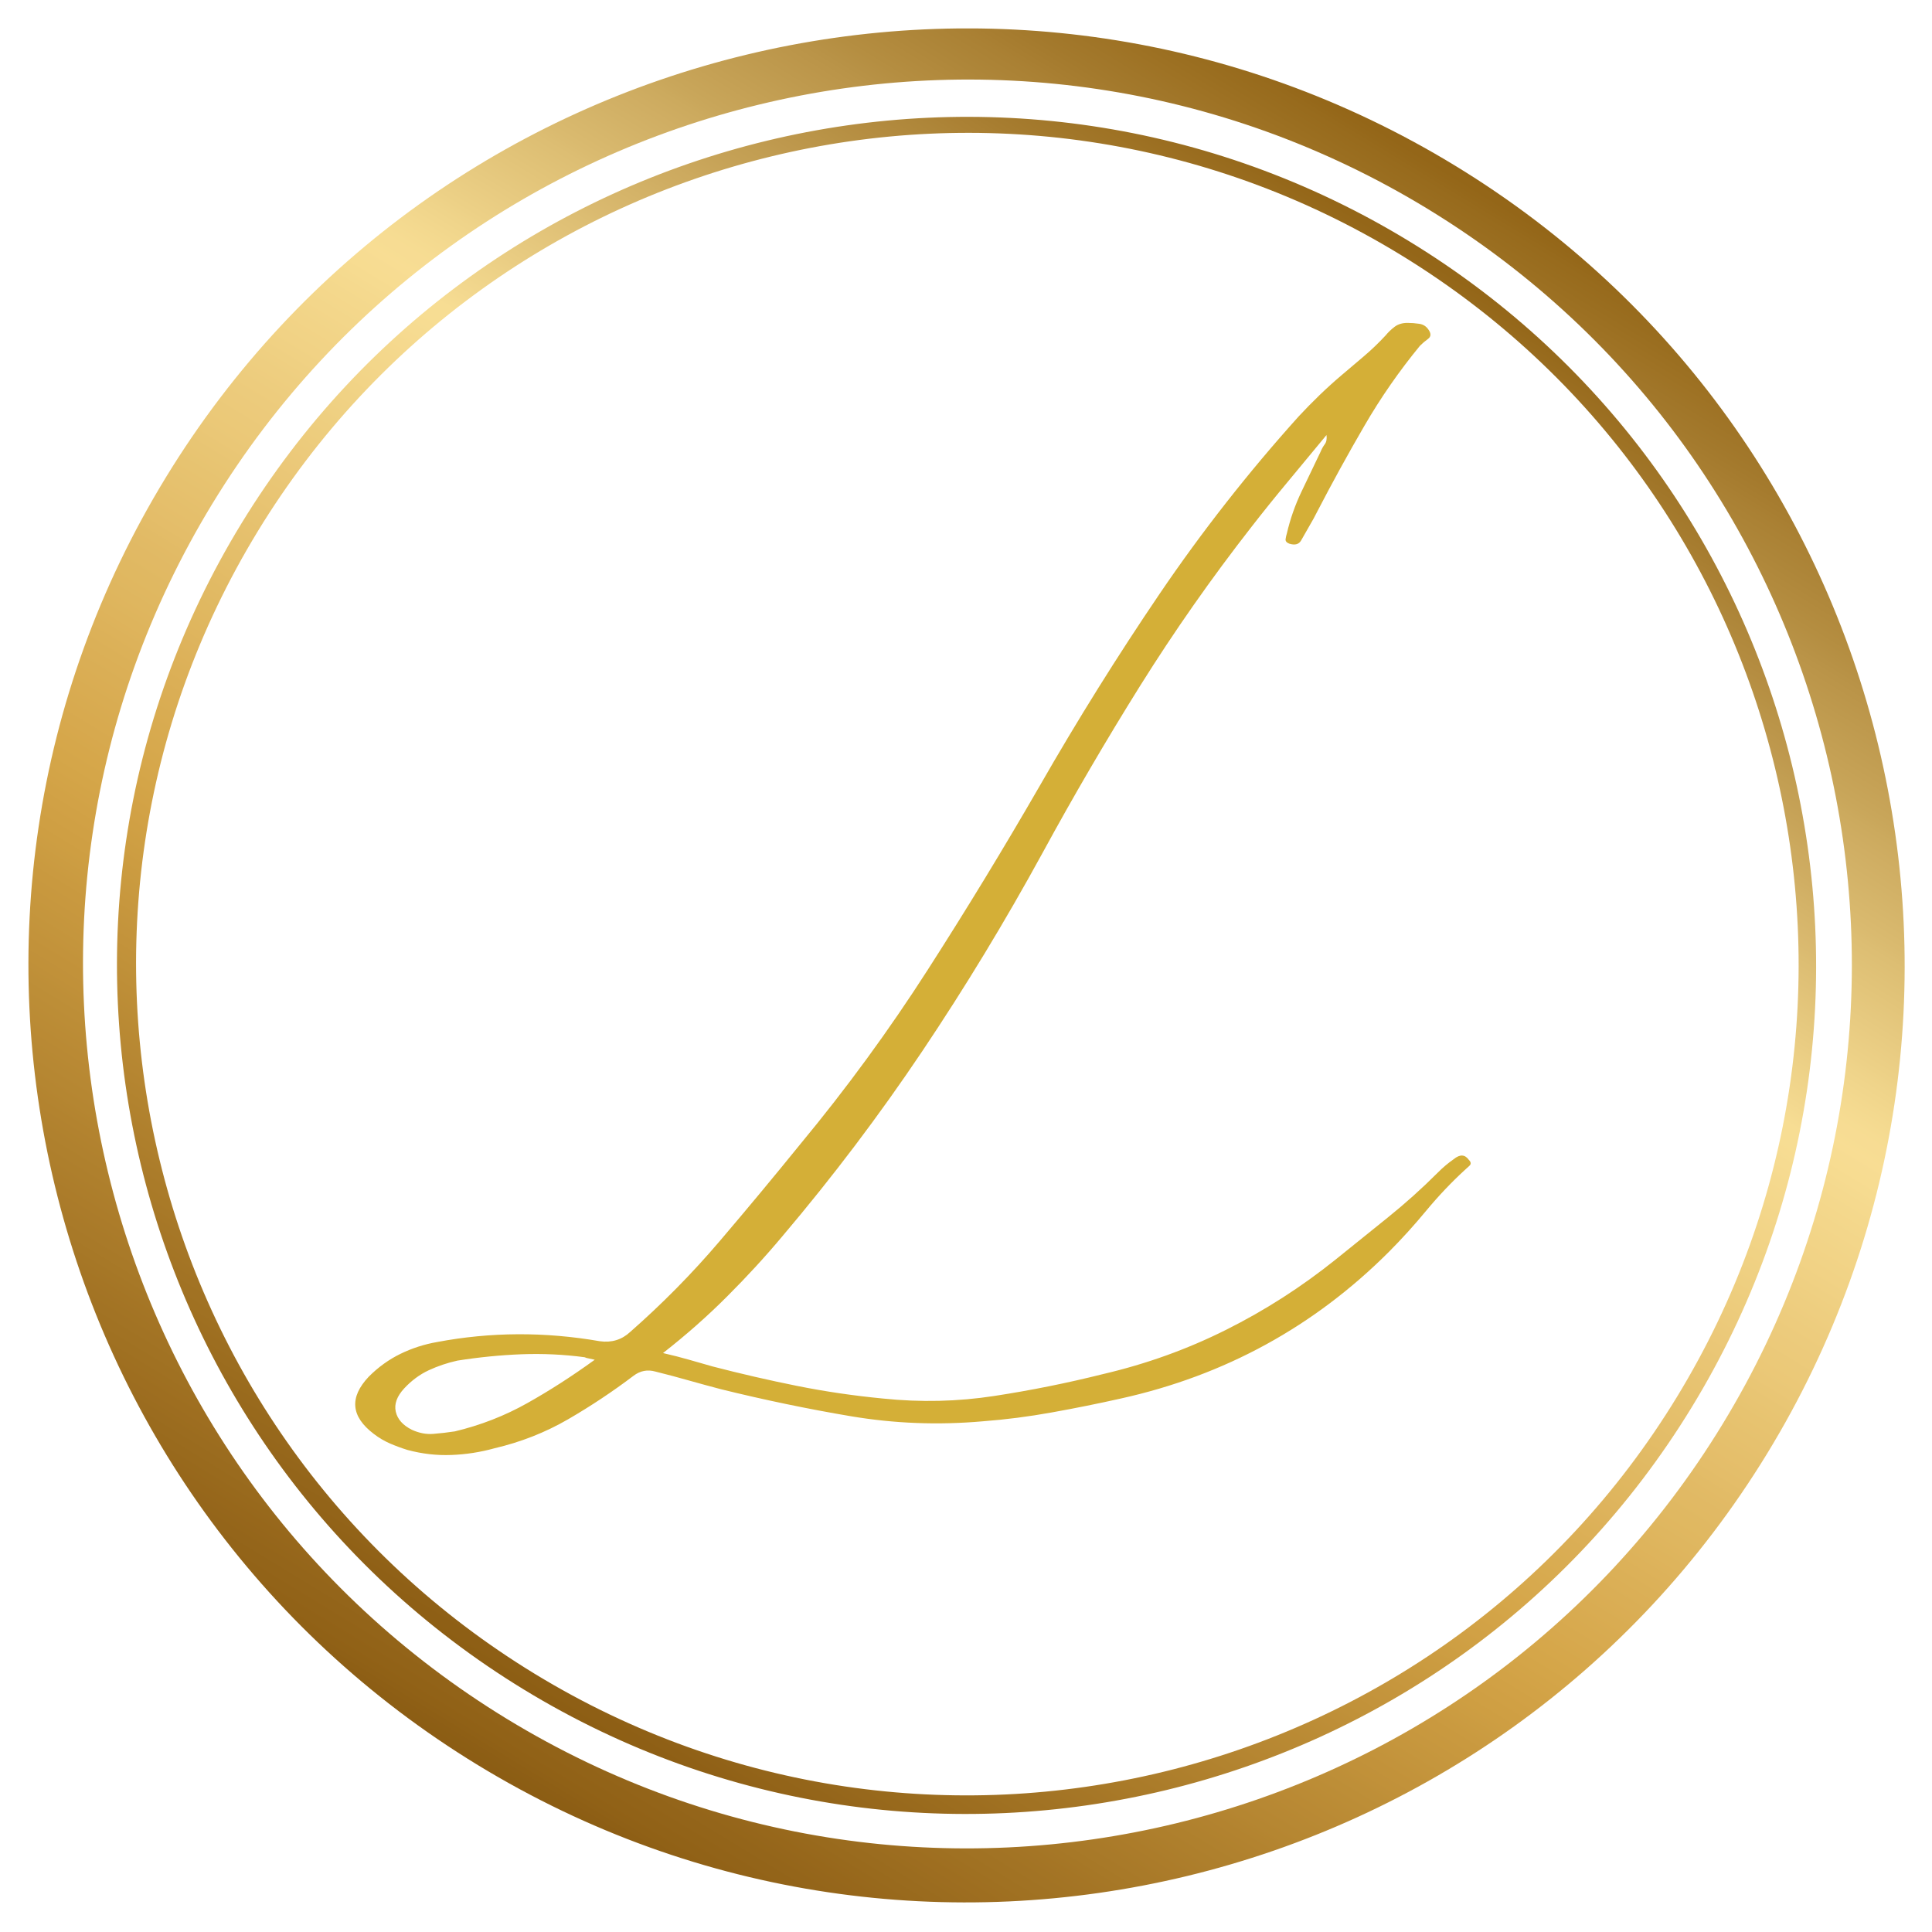 <svg xmlns="http://www.w3.org/2000/svg" xmlns:xlink="http://www.w3.org/1999/xlink" width="500" zoomAndPan="magnify" viewBox="0 0 375 375" height="500" preserveAspectRatio="xMidYMid meet" version="1.0"><defs><g/><clipPath id="5285bd9b63"><path d="M 5.359 5.52 L 369.852 5.52 L 369.852 369.27 L 5.359 369.27 Z M 5.359 5.52 " clip-rule="nonzero"/></clipPath><clipPath id="ce1f16c7e0"><path d="M -62.652 247.863 L 127.078 -62.609 L 437.918 126.895 L 248.191 437.367 Z M -62.652 247.863 " clip-rule="nonzero"/></clipPath><clipPath id="0e38a9824d"><path d="M -62.652 247.863 L 127.055 -62.57 L 437.859 126.91 L 248.156 437.344 Z M -62.652 247.863 " clip-rule="nonzero"/></clipPath><clipPath id="c237a767c0"><path d="M 32.203 92.645 C -20.184 178.371 6.926 290.281 92.754 342.602 C 178.578 394.926 290.621 367.852 343.008 282.125 C 395.395 196.402 368.285 84.492 282.457 32.168 C 196.633 -20.156 84.59 6.922 32.203 92.645 Z M 32.203 92.645 " clip-rule="nonzero"/></clipPath><linearGradient x1="-12.008" gradientTransform="matrix(46.307, 0, -0, 46.307, -0, 0)" y1="32" x2="76.006" gradientUnits="userSpaceOnUse" y2="32" id="f1bafb7dee"><stop stop-opacity="1" stop-color="rgb(54.9%, 36.499%, 7.799%)" offset="0"/><stop stop-opacity="1" stop-color="rgb(54.9%, 36.499%, 7.799%)" offset="0.125"/><stop stop-opacity="1" stop-color="rgb(55.089%, 36.688%, 7.988%)" offset="0.141"/><stop stop-opacity="1" stop-color="rgb(55.914%, 37.465%, 8.414%)" offset="0.145"/><stop stop-opacity="1" stop-color="rgb(56.551%, 38.051%, 8.65%)" offset="0.148"/><stop stop-opacity="1" stop-color="rgb(56.934%, 38.437%, 9.036%)" offset="0.152"/><stop stop-opacity="1" stop-color="rgb(57.317%, 38.823%, 9.422%)" offset="0.156"/><stop stop-opacity="1" stop-color="rgb(57.655%, 39.209%, 9.808%)" offset="0.16"/><stop stop-opacity="1" stop-color="rgb(57.996%, 39.595%, 10.194%)" offset="0.164"/><stop stop-opacity="1" stop-color="rgb(58.565%, 39.981%, 10.396%)" offset="0.168"/><stop stop-opacity="1" stop-color="rgb(59.135%, 40.367%, 10.599%)" offset="0.172"/><stop stop-opacity="1" stop-color="rgb(59.537%, 40.953%, 10.968%)" offset="0.176"/><stop stop-opacity="1" stop-color="rgb(59.94%, 41.539%, 11.339%)" offset="0.18"/><stop stop-opacity="1" stop-color="rgb(60.374%, 41.974%, 11.774%)" offset="0.184"/><stop stop-opacity="1" stop-color="rgb(60.811%, 42.409%, 12.209%)" offset="0.188"/><stop stop-opacity="1" stop-color="rgb(61.389%, 42.746%, 12.354%)" offset="0.191"/><stop stop-opacity="1" stop-color="rgb(61.967%, 43.083%, 12.5%)" offset="0.195"/><stop stop-opacity="1" stop-color="rgb(62.317%, 43.669%, 12.877%)" offset="0.199"/><stop stop-opacity="1" stop-color="rgb(62.666%, 44.257%, 13.255%)" offset="0.203"/><stop stop-opacity="1" stop-color="rgb(63.046%, 44.643%, 13.641%)" offset="0.207"/><stop stop-opacity="1" stop-color="rgb(63.428%, 45.029%, 14.027%)" offset="0.211"/><stop stop-opacity="1" stop-color="rgb(63.963%, 45.415%, 14.262%)" offset="0.215"/><stop stop-opacity="1" stop-color="rgb(64.5%, 45.801%, 14.499%)" offset="0.219"/><stop stop-opacity="1" stop-color="rgb(64.981%, 46.431%, 14.88%)" offset="0.223"/><stop stop-opacity="1" stop-color="rgb(65.463%, 47.063%, 15.263%)" offset="0.227"/><stop stop-opacity="1" stop-color="rgb(65.854%, 47.411%, 15.654%)" offset="0.23"/><stop stop-opacity="1" stop-color="rgb(66.245%, 47.758%, 16.045%)" offset="0.234"/><stop stop-opacity="1" stop-color="rgb(66.789%, 48.137%, 16.272%)" offset="0.238"/><stop stop-opacity="1" stop-color="rgb(67.334%, 48.517%, 16.499%)" offset="0.242"/><stop stop-opacity="1" stop-color="rgb(67.711%, 49.048%, 16.844%)" offset="0.246"/><stop stop-opacity="1" stop-color="rgb(68.089%, 49.579%, 17.189%)" offset="0.25"/><stop stop-opacity="1" stop-color="rgb(68.475%, 50.02%, 17.525%)" offset="0.254"/><stop stop-opacity="1" stop-color="rgb(68.861%, 50.461%, 17.86%)" offset="0.258"/><stop stop-opacity="1" stop-color="rgb(69.447%, 50.847%, 18.129%)" offset="0.262"/><stop stop-opacity="1" stop-color="rgb(70.033%, 51.233%, 18.399%)" offset="0.266"/><stop stop-opacity="1" stop-color="rgb(70.468%, 51.784%, 18.752%)" offset="0.27"/><stop stop-opacity="1" stop-color="rgb(70.905%, 52.335%, 19.106%)" offset="0.273"/><stop stop-opacity="1" stop-color="rgb(71.291%, 52.756%, 19.492%)" offset="0.277"/><stop stop-opacity="1" stop-color="rgb(71.678%, 53.177%, 19.878%)" offset="0.281"/><stop stop-opacity="1" stop-color="rgb(72.214%, 53.563%, 20.139%)" offset="0.285"/><stop stop-opacity="1" stop-color="rgb(72.749%, 53.949%, 20.399%)" offset="0.289"/><stop stop-opacity="1" stop-color="rgb(73.135%, 54.446%, 20.711%)" offset="0.293"/><stop stop-opacity="1" stop-color="rgb(73.521%, 54.944%, 21.022%)" offset="0.297"/><stop stop-opacity="1" stop-color="rgb(73.907%, 55.418%, 21.408%)" offset="0.301"/><stop stop-opacity="1" stop-color="rgb(74.294%, 55.894%, 21.794%)" offset="0.305"/><stop stop-opacity="1" stop-color="rgb(74.907%, 56.308%, 22.096%)" offset="0.309"/><stop stop-opacity="1" stop-color="rgb(75.522%, 56.721%, 22.4%)" offset="0.312"/><stop stop-opacity="1" stop-color="rgb(75.929%, 57.1%, 22.668%)" offset="0.316"/><stop stop-opacity="1" stop-color="rgb(76.338%, 57.478%, 22.939%)" offset="0.32"/><stop stop-opacity="1" stop-color="rgb(76.724%, 58.044%, 23.325%)" offset="0.324"/><stop stop-opacity="1" stop-color="rgb(77.11%, 58.611%, 23.711%)" offset="0.328"/><stop stop-opacity="1" stop-color="rgb(77.646%, 58.997%, 24.005%)" offset="0.332"/><stop stop-opacity="1" stop-color="rgb(78.183%, 59.383%, 24.3%)" offset="0.336"/><stop stop-opacity="1" stop-color="rgb(78.569%, 59.769%, 24.577%)" offset="0.34"/><stop stop-opacity="1" stop-color="rgb(78.955%, 60.155%, 24.855%)" offset="0.344"/><stop stop-opacity="1" stop-color="rgb(79.446%, 60.762%, 25.262%)" offset="0.348"/><stop stop-opacity="1" stop-color="rgb(79.939%, 61.369%, 25.67%)" offset="0.352"/><stop stop-opacity="1" stop-color="rgb(80.469%, 61.784%, 25.883%)" offset="0.355"/><stop stop-opacity="1" stop-color="rgb(81%, 62.199%, 26.099%)" offset="0.359"/><stop stop-opacity="1" stop-color="rgb(81.386%, 62.535%, 26.485%)" offset="0.363"/><stop stop-opacity="1" stop-color="rgb(81.772%, 62.871%, 26.871%)" offset="0.367"/><stop stop-opacity="1" stop-color="rgb(82.14%, 63.329%, 27.238%)" offset="0.371"/><stop stop-opacity="1" stop-color="rgb(82.507%, 63.788%, 27.608%)" offset="0.375"/><stop stop-opacity="1" stop-color="rgb(82.861%, 64.301%, 27.962%)" offset="0.379"/><stop stop-opacity="1" stop-color="rgb(83.215%, 64.815%, 28.316%)" offset="0.383"/><stop stop-opacity="1" stop-color="rgb(83.557%, 65.157%, 28.746%)" offset="0.387"/><stop stop-opacity="1" stop-color="rgb(83.899%, 65.5%, 29.176%)" offset="0.391"/><stop stop-opacity="1" stop-color="rgb(84.099%, 65.779%, 29.768%)" offset="0.395"/><stop stop-opacity="1" stop-color="rgb(84.299%, 66.06%, 30.36%)" offset="0.398"/><stop stop-opacity="1" stop-color="rgb(84.499%, 66.446%, 30.812%)" offset="0.402"/><stop stop-opacity="1" stop-color="rgb(84.698%, 66.832%, 31.265%)" offset="0.406"/><stop stop-opacity="1" stop-color="rgb(84.95%, 67.204%, 31.772%)" offset="0.41"/><stop stop-opacity="1" stop-color="rgb(85.204%, 67.578%, 32.278%)" offset="0.414"/><stop stop-opacity="1" stop-color="rgb(85.39%, 67.928%, 32.826%)" offset="0.418"/><stop stop-opacity="1" stop-color="rgb(85.576%, 68.277%, 33.376%)" offset="0.422"/><stop stop-opacity="1" stop-color="rgb(85.762%, 68.663%, 33.762%)" offset="0.426"/><stop stop-opacity="1" stop-color="rgb(85.948%, 69.049%, 34.149%)" offset="0.43"/><stop stop-opacity="1" stop-color="rgb(86.324%, 69.438%, 34.738%)" offset="0.434"/><stop stop-opacity="1" stop-color="rgb(86.699%, 69.827%, 35.327%)" offset="0.438"/><stop stop-opacity="1" stop-color="rgb(86.899%, 70.259%, 35.759%)" offset="0.441"/><stop stop-opacity="1" stop-color="rgb(87.099%, 70.692%, 36.192%)" offset="0.445"/><stop stop-opacity="1" stop-color="rgb(87.323%, 71.078%, 36.771%)" offset="0.449"/><stop stop-opacity="1" stop-color="rgb(87.549%, 71.465%, 37.349%)" offset="0.453"/><stop stop-opacity="1" stop-color="rgb(87.692%, 71.846%, 37.692%)" offset="0.457"/><stop stop-opacity="1" stop-color="rgb(87.837%, 72.227%, 38.037%)" offset="0.461"/><stop stop-opacity="1" stop-color="rgb(88.023%, 72.368%, 38.623%)" offset="0.465"/><stop stop-opacity="1" stop-color="rgb(88.21%, 72.51%, 39.209%)" offset="0.469"/><stop stop-opacity="1" stop-color="rgb(88.403%, 72.896%, 39.595%)" offset="0.473"/><stop stop-opacity="1" stop-color="rgb(88.599%, 73.282%, 39.981%)" offset="0.477"/><stop stop-opacity="1" stop-color="rgb(88.998%, 73.717%, 40.617%)" offset="0.48"/><stop stop-opacity="1" stop-color="rgb(89.4%, 74.153%, 41.254%)" offset="0.484"/><stop stop-opacity="1" stop-color="rgb(89.6%, 74.539%, 41.649%)" offset="0.488"/><stop stop-opacity="1" stop-color="rgb(89.799%, 74.925%, 42.046%)" offset="0.492"/><stop stop-opacity="1" stop-color="rgb(89.998%, 75.311%, 42.572%)" offset="0.496"/><stop stop-opacity="1" stop-color="rgb(90.198%, 75.697%, 43.098%)" offset="0.5"/><stop stop-opacity="1" stop-color="rgb(90.398%, 76.083%, 43.484%)" offset="0.504"/><stop stop-opacity="1" stop-color="rgb(90.599%, 76.469%, 43.871%)" offset="0.508"/><stop stop-opacity="1" stop-color="rgb(90.799%, 76.855%, 44.456%)" offset="0.512"/><stop stop-opacity="1" stop-color="rgb(90.999%, 77.242%, 45.042%)" offset="0.516"/><stop stop-opacity="1" stop-color="rgb(91.399%, 77.628%, 45.679%)" offset="0.52"/><stop stop-opacity="1" stop-color="rgb(91.8%, 78.014%, 46.315%)" offset="0.523"/><stop stop-opacity="1" stop-color="rgb(91.992%, 78.4%, 46.701%)" offset="0.527"/><stop stop-opacity="1" stop-color="rgb(92.186%, 78.787%, 47.087%)" offset="0.531"/><stop stop-opacity="1" stop-color="rgb(92.326%, 78.993%, 47.607%)" offset="0.535"/><stop stop-opacity="1" stop-color="rgb(92.468%, 79.199%, 48.128%)" offset="0.539"/><stop stop-opacity="1" stop-color="rgb(92.65%, 79.564%, 48.529%)" offset="0.543"/><stop stop-opacity="1" stop-color="rgb(92.831%, 79.93%, 48.93%)" offset="0.547"/><stop stop-opacity="1" stop-color="rgb(93.065%, 80.316%, 49.467%)" offset="0.551"/><stop stop-opacity="1" stop-color="rgb(93.3%, 80.702%, 50.006%)" offset="0.555"/><stop stop-opacity="1" stop-color="rgb(93.5%, 81.088%, 50.441%)" offset="0.559"/><stop stop-opacity="1" stop-color="rgb(93.7%, 81.476%, 50.876%)" offset="0.562"/><stop stop-opacity="1" stop-color="rgb(94.073%, 81.911%, 51.485%)" offset="0.566"/><stop stop-opacity="1" stop-color="rgb(94.447%, 82.347%, 52.095%)" offset="0.57"/><stop stop-opacity="1" stop-color="rgb(94.633%, 82.683%, 52.457%)" offset="0.574"/><stop stop-opacity="1" stop-color="rgb(94.82%, 83.02%, 52.82%)" offset="0.578"/><stop stop-opacity="1" stop-color="rgb(95.006%, 83.406%, 53.406%)" offset="0.582"/><stop stop-opacity="1" stop-color="rgb(95.192%, 83.792%, 53.992%)" offset="0.586"/><stop stop-opacity="1" stop-color="rgb(95.445%, 84.178%, 54.378%)" offset="0.59"/><stop stop-opacity="1" stop-color="rgb(95.699%, 84.564%, 54.764%)" offset="0.594"/><stop stop-opacity="1" stop-color="rgb(95.898%, 84.95%, 55.35%)" offset="0.598"/><stop stop-opacity="1" stop-color="rgb(96.1%, 85.336%, 55.936%)" offset="0.602"/><stop stop-opacity="1" stop-color="rgb(96.454%, 85.771%, 56.372%)" offset="0.605"/><stop stop-opacity="1" stop-color="rgb(96.808%, 86.208%, 56.808%)" offset="0.609"/><stop stop-opacity="1" stop-color="rgb(96.994%, 86.394%, 57.344%)" offset="0.613"/><stop stop-opacity="1" stop-color="rgb(97.18%, 86.58%, 57.88%)" offset="0.617"/><stop stop-opacity="1" stop-color="rgb(96.913%, 86.44%, 57.645%)" offset="0.621"/><stop stop-opacity="1" stop-color="rgb(96.646%, 86.299%, 57.41%)" offset="0.625"/><stop stop-opacity="1" stop-color="rgb(96.06%, 85.674%, 56.729%)" offset="0.629"/><stop stop-opacity="1" stop-color="rgb(95.474%, 85.048%, 56.049%)" offset="0.633"/><stop stop-opacity="1" stop-color="rgb(94.789%, 84.276%, 55.276%)" offset="0.637"/><stop stop-opacity="1" stop-color="rgb(94.104%, 83.504%, 54.504%)" offset="0.641"/><stop stop-opacity="1" stop-color="rgb(93.475%, 82.726%, 53.676%)" offset="0.645"/><stop stop-opacity="1" stop-color="rgb(92.847%, 81.947%, 52.847%)" offset="0.648"/><stop stop-opacity="1" stop-color="rgb(92.201%, 81.131%, 52.081%)" offset="0.652"/><stop stop-opacity="1" stop-color="rgb(91.557%, 80.316%, 51.315%)" offset="0.656"/><stop stop-opacity="1" stop-color="rgb(90.865%, 79.544%, 50.543%)" offset="0.66"/><stop stop-opacity="1" stop-color="rgb(90.172%, 78.772%, 49.771%)" offset="0.664"/><stop stop-opacity="1" stop-color="rgb(89.6%, 78.023%, 48.822%)" offset="0.668"/><stop stop-opacity="1" stop-color="rgb(89.027%, 77.274%, 47.873%)" offset="0.672"/><stop stop-opacity="1" stop-color="rgb(88.353%, 76.527%, 47.127%)" offset="0.676"/><stop stop-opacity="1" stop-color="rgb(87.68%, 75.783%, 46.382%)" offset="0.68"/><stop stop-opacity="1" stop-color="rgb(87.059%, 75.011%, 45.61%)" offset="0.684"/><stop stop-opacity="1" stop-color="rgb(86.438%, 74.239%, 44.838%)" offset="0.688"/><stop stop-opacity="1" stop-color="rgb(85.765%, 73.392%, 43.965%)" offset="0.691"/><stop stop-opacity="1" stop-color="rgb(85.094%, 72.545%, 43.094%)" offset="0.695"/><stop stop-opacity="1" stop-color="rgb(84.409%, 71.797%, 42.372%)" offset="0.699"/><stop stop-opacity="1" stop-color="rgb(83.725%, 71.049%, 41.65%)" offset="0.703"/><stop stop-opacity="1" stop-color="rgb(83.083%, 70.277%, 40.878%)" offset="0.707"/><stop stop-opacity="1" stop-color="rgb(82.442%, 69.505%, 40.106%)" offset="0.711"/><stop stop-opacity="1" stop-color="rgb(81.902%, 68.748%, 39.333%)" offset="0.715"/><stop stop-opacity="1" stop-color="rgb(81.361%, 67.992%, 38.56%)" offset="0.719"/><stop stop-opacity="1" stop-color="rgb(80.635%, 67.253%, 37.639%)" offset="0.723"/><stop stop-opacity="1" stop-color="rgb(79.909%, 66.516%, 36.717%)" offset="0.727"/><stop stop-opacity="1" stop-color="rgb(79.19%, 65.643%, 35.844%)" offset="0.73"/><stop stop-opacity="1" stop-color="rgb(78.473%, 64.772%, 34.973%)" offset="0.734"/><stop stop-opacity="1" stop-color="rgb(77.917%, 64%, 34.201%)" offset="0.738"/><stop stop-opacity="1" stop-color="rgb(77.362%, 63.228%, 33.429%)" offset="0.742"/><stop stop-opacity="1" stop-color="rgb(76.677%, 62.506%, 32.706%)" offset="0.746"/><stop stop-opacity="1" stop-color="rgb(75.992%, 61.784%, 31.984%)" offset="0.75"/><stop stop-opacity="1" stop-color="rgb(75.365%, 61.012%, 31.212%)" offset="0.754"/><stop stop-opacity="1" stop-color="rgb(74.739%, 60.24%, 30.44%)" offset="0.758"/><stop stop-opacity="1" stop-color="rgb(74.167%, 59.468%, 29.668%)" offset="0.762"/><stop stop-opacity="1" stop-color="rgb(73.595%, 58.696%, 28.896%)" offset="0.766"/><stop stop-opacity="1" stop-color="rgb(72.881%, 57.965%, 28.165%)" offset="0.77"/><stop stop-opacity="1" stop-color="rgb(72.166%, 57.234%, 27.435%)" offset="0.773"/><stop stop-opacity="1" stop-color="rgb(71.486%, 56.371%, 26.37%)" offset="0.777"/><stop stop-opacity="1" stop-color="rgb(70.807%, 55.507%, 25.307%)" offset="0.781"/><stop stop-opacity="1" stop-color="rgb(70.235%, 54.735%, 24.535%)" offset="0.785"/><stop stop-opacity="1" stop-color="rgb(69.662%, 53.963%, 23.763%)" offset="0.789"/><stop stop-opacity="1" stop-color="rgb(68.91%, 53.195%, 23.039%)" offset="0.793"/><stop stop-opacity="1" stop-color="rgb(68.158%, 52.428%, 22.318%)" offset="0.797"/><stop stop-opacity="1" stop-color="rgb(67.615%, 51.7%, 21.545%)" offset="0.801"/><stop stop-opacity="1" stop-color="rgb(67.073%, 50.974%, 20.773%)" offset="0.805"/><stop stop-opacity="1" stop-color="rgb(66.493%, 50.201%, 20.001%)" offset="0.809"/><stop stop-opacity="1" stop-color="rgb(65.915%, 49.429%, 19.229%)" offset="0.812"/><stop stop-opacity="1" stop-color="rgb(65.079%, 48.564%, 18.364%)" offset="0.816"/><stop stop-opacity="1" stop-color="rgb(64.243%, 47.699%, 17.499%)" offset="0.82"/><stop stop-opacity="1" stop-color="rgb(63.644%, 46.97%, 16.754%)" offset="0.824"/><stop stop-opacity="1" stop-color="rgb(63.048%, 46.24%, 16.011%)" offset="0.828"/><stop stop-opacity="1" stop-color="rgb(62.521%, 45.468%, 15.053%)" offset="0.832"/><stop stop-opacity="1" stop-color="rgb(61.996%, 44.696%, 14.096%)" offset="0.836"/><stop stop-opacity="1" stop-color="rgb(61.224%, 43.924%, 13.324%)" offset="0.84"/><stop stop-opacity="1" stop-color="rgb(60.452%, 43.152%, 12.552%)" offset="0.844"/><stop stop-opacity="1" stop-color="rgb(59.88%, 42.43%, 11.83%)" offset="0.848"/><stop stop-opacity="1" stop-color="rgb(59.308%, 41.708%, 11.108%)" offset="0.852"/><stop stop-opacity="1" stop-color="rgb(58.638%, 40.836%, 10.236%)" offset="0.855"/><stop stop-opacity="1" stop-color="rgb(57.968%, 39.963%, 9.363%)" offset="0.859"/><stop stop-opacity="1" stop-color="rgb(57.634%, 39.581%, 8.981%)" offset="0.863"/><stop stop-opacity="1" stop-color="rgb(57.3%, 39.2%, 8.6%)" offset="0.867"/><stop stop-opacity="1" stop-color="rgb(57.3%, 39.2%, 8.6%)" offset="0.875"/><stop stop-opacity="1" stop-color="rgb(57.3%, 39.2%, 8.6%)" offset="1"/></linearGradient><clipPath id="80aab96811"><path d="M 22.566 22.625 L 352.645 22.625 L 352.645 352.148 L 22.566 352.148 Z M 22.566 22.625 " clip-rule="nonzero"/></clipPath><clipPath id="3466625ceb"><path d="M -39.027 242.156 L 132.777 -38.988 L 414.254 132.613 L 242.449 413.758 Z M -39.027 242.156 " clip-rule="nonzero"/></clipPath><clipPath id="4f0137380d"><path d="M -39.027 242.156 L 132.773 -38.98 L 414.238 132.617 L 242.438 413.75 Z M -39.027 242.156 " clip-rule="nonzero"/></clipPath><clipPath id="b3b88ebcf3"><path d="M 46.871 101.59 C -0.57 179.223 23.98 280.566 101.707 327.953 C 179.43 375.336 280.898 350.816 328.34 273.184 C 375.781 195.551 351.23 94.203 273.504 46.82 C 195.781 -0.566 94.312 23.953 46.871 101.59 Z M 46.871 101.59 " clip-rule="nonzero"/></clipPath><linearGradient x1="-12.015" gradientTransform="matrix(41.936, 0, -0, 41.936, -0, 0)" y1="32" x2="76.015" gradientUnits="userSpaceOnUse" y2="32" id="43d9578467"><stop stop-opacity="1" stop-color="rgb(54.9%, 36.499%, 7.799%)" offset="0"/><stop stop-opacity="1" stop-color="rgb(54.9%, 36.499%, 7.799%)" offset="0.125"/><stop stop-opacity="1" stop-color="rgb(54.9%, 36.499%, 7.799%)" offset="0.133"/><stop stop-opacity="1" stop-color="rgb(55.212%, 36.813%, 7.913%)" offset="0.137"/><stop stop-opacity="1" stop-color="rgb(55.527%, 37.128%, 8.028%)" offset="0.141"/><stop stop-opacity="1" stop-color="rgb(55.876%, 37.427%, 8.377%)" offset="0.145"/><stop stop-opacity="1" stop-color="rgb(56.227%, 37.726%, 8.727%)" offset="0.148"/><stop stop-opacity="1" stop-color="rgb(56.81%, 38.325%, 9.126%)" offset="0.152"/><stop stop-opacity="1" stop-color="rgb(57.394%, 38.925%, 9.526%)" offset="0.156"/><stop stop-opacity="1" stop-color="rgb(57.709%, 39.275%, 9.875%)" offset="0.16"/><stop stop-opacity="1" stop-color="rgb(58.025%, 39.626%, 10.225%)" offset="0.164"/><stop stop-opacity="1" stop-color="rgb(58.537%, 40.137%, 10.574%)" offset="0.168"/><stop stop-opacity="1" stop-color="rgb(59.05%, 40.649%, 10.925%)" offset="0.172"/><stop stop-opacity="1" stop-color="rgb(59.436%, 41.037%, 11.075%)" offset="0.176"/><stop stop-opacity="1" stop-color="rgb(59.824%, 41.425%, 11.224%)" offset="0.18"/><stop stop-opacity="1" stop-color="rgb(60.373%, 41.959%, 11.574%)" offset="0.184"/><stop stop-opacity="1" stop-color="rgb(60.924%, 42.493%, 11.923%)" offset="0.188"/><stop stop-opacity="1" stop-color="rgb(61.293%, 42.812%, 12.227%)" offset="0.191"/><stop stop-opacity="1" stop-color="rgb(61.662%, 43.13%, 12.531%)" offset="0.195"/><stop stop-opacity="1" stop-color="rgb(62.192%, 43.726%, 12.926%)" offset="0.199"/><stop stop-opacity="1" stop-color="rgb(62.723%, 44.322%, 13.322%)" offset="0.203"/><stop stop-opacity="1" stop-color="rgb(63.072%, 44.672%, 13.672%)" offset="0.207"/><stop stop-opacity="1" stop-color="rgb(63.422%, 45.021%, 14.021%)" offset="0.211"/><stop stop-opacity="1" stop-color="rgb(63.971%, 45.482%, 14.371%)" offset="0.215"/><stop stop-opacity="1" stop-color="rgb(64.52%, 45.943%, 14.722%)" offset="0.219"/><stop stop-opacity="1" stop-color="rgb(64.931%, 46.381%, 15.01%)" offset="0.223"/><stop stop-opacity="1" stop-color="rgb(65.341%, 46.82%, 15.3%)" offset="0.227"/><stop stop-opacity="1" stop-color="rgb(65.829%, 47.319%, 15.509%)" offset="0.23"/><stop stop-opacity="1" stop-color="rgb(66.319%, 47.82%, 15.72%)" offset="0.234"/><stop stop-opacity="1" stop-color="rgb(66.669%, 48.169%, 16.069%)" offset="0.238"/><stop stop-opacity="1" stop-color="rgb(67.02%, 48.52%, 16.418%)" offset="0.242"/><stop stop-opacity="1" stop-color="rgb(67.569%, 49.078%, 16.818%)" offset="0.246"/><stop stop-opacity="1" stop-color="rgb(68.118%, 49.638%, 17.218%)" offset="0.25"/><stop stop-opacity="1" stop-color="rgb(68.578%, 50.027%, 17.517%)" offset="0.254"/><stop stop-opacity="1" stop-color="rgb(69.037%, 50.418%, 17.818%)" offset="0.258"/><stop stop-opacity="1" stop-color="rgb(69.476%, 50.967%, 18.167%)" offset="0.262"/><stop stop-opacity="1" stop-color="rgb(69.917%, 51.517%, 18.518%)" offset="0.266"/><stop stop-opacity="1" stop-color="rgb(70.467%, 51.865%, 18.867%)" offset="0.27"/><stop stop-opacity="1" stop-color="rgb(71.017%, 52.213%, 19.217%)" offset="0.273"/><stop stop-opacity="1" stop-color="rgb(71.367%, 52.672%, 19.566%)" offset="0.277"/><stop stop-opacity="1" stop-color="rgb(71.716%, 53.133%, 19.916%)" offset="0.281"/><stop stop-opacity="1" stop-color="rgb(72.147%, 53.523%, 20.065%)" offset="0.285"/><stop stop-opacity="1" stop-color="rgb(72.578%, 53.915%, 20.215%)" offset="0.289"/><stop stop-opacity="1" stop-color="rgb(73.047%, 54.422%, 20.615%)" offset="0.293"/><stop stop-opacity="1" stop-color="rgb(73.515%, 54.93%, 21.014%)" offset="0.297"/><stop stop-opacity="1" stop-color="rgb(74.065%, 55.371%, 21.364%)" offset="0.301"/><stop stop-opacity="1" stop-color="rgb(74.614%, 55.814%, 21.715%)" offset="0.305"/><stop stop-opacity="1" stop-color="rgb(74.971%, 56.363%, 22.063%)" offset="0.309"/><stop stop-opacity="1" stop-color="rgb(75.328%, 56.914%, 22.411%)" offset="0.312"/><stop stop-opacity="1" stop-color="rgb(75.87%, 57.224%, 22.711%)" offset="0.316"/><stop stop-opacity="1" stop-color="rgb(76.413%, 57.535%, 23.013%)" offset="0.32"/><stop stop-opacity="1" stop-color="rgb(76.762%, 57.98%, 23.363%)" offset="0.324"/><stop stop-opacity="1" stop-color="rgb(77.112%, 58.426%, 23.712%)" offset="0.328"/><stop stop-opacity="1" stop-color="rgb(77.631%, 58.887%, 24.005%)" offset="0.332"/><stop stop-opacity="1" stop-color="rgb(78.149%, 59.349%, 24.3%)" offset="0.336"/><stop stop-opacity="1" stop-color="rgb(78.586%, 59.93%, 24.554%)" offset="0.34"/><stop stop-opacity="1" stop-color="rgb(79.024%, 60.512%, 24.811%)" offset="0.344"/><stop stop-opacity="1" stop-color="rgb(79.517%, 60.861%, 25.16%)" offset="0.348"/><stop stop-opacity="1" stop-color="rgb(80.011%, 61.211%, 25.511%)" offset="0.352"/><stop stop-opacity="1" stop-color="rgb(80.36%, 61.716%, 25.861%)" offset="0.355"/><stop stop-opacity="1" stop-color="rgb(80.71%, 62.221%, 26.21%)" offset="0.359"/><stop stop-opacity="1" stop-color="rgb(81.259%, 62.564%, 26.559%)" offset="0.363"/><stop stop-opacity="1" stop-color="rgb(81.81%, 62.909%, 26.909%)" offset="0.367"/><stop stop-opacity="1" stop-color="rgb(82.201%, 63.313%, 27.245%)" offset="0.371"/><stop stop-opacity="1" stop-color="rgb(82.591%, 63.719%, 27.582%)" offset="0.375"/><stop stop-opacity="1" stop-color="rgb(82.851%, 64.215%, 27.896%)" offset="0.379"/><stop stop-opacity="1" stop-color="rgb(83.112%, 64.711%, 28.212%)" offset="0.383"/><stop stop-opacity="1" stop-color="rgb(83.505%, 65.109%, 28.81%)" offset="0.387"/><stop stop-opacity="1" stop-color="rgb(83.899%, 65.508%, 29.408%)" offset="0.391"/><stop stop-opacity="1" stop-color="rgb(84.053%, 65.857%, 29.912%)" offset="0.395"/><stop stop-opacity="1" stop-color="rgb(84.207%, 66.206%, 30.415%)" offset="0.398"/><stop stop-opacity="1" stop-color="rgb(84.453%, 66.556%, 30.811%)" offset="0.402"/><stop stop-opacity="1" stop-color="rgb(84.698%, 66.907%, 31.206%)" offset="0.406"/><stop stop-opacity="1" stop-color="rgb(84.952%, 67.242%, 31.743%)" offset="0.41"/><stop stop-opacity="1" stop-color="rgb(85.207%, 67.58%, 32.28%)" offset="0.414"/><stop stop-opacity="1" stop-color="rgb(85.356%, 67.892%, 32.793%)" offset="0.418"/><stop stop-opacity="1" stop-color="rgb(85.506%, 68.205%, 33.305%)" offset="0.422"/><stop stop-opacity="1" stop-color="rgb(85.855%, 68.555%, 33.655%)" offset="0.426"/><stop stop-opacity="1" stop-color="rgb(86.205%, 68.904%, 34.004%)" offset="0.43"/><stop stop-opacity="1" stop-color="rgb(86.404%, 69.304%, 34.604%)" offset="0.434"/><stop stop-opacity="1" stop-color="rgb(86.604%, 69.704%, 35.204%)" offset="0.438"/><stop stop-opacity="1" stop-color="rgb(86.852%, 70.053%, 35.753%)" offset="0.441"/><stop stop-opacity="1" stop-color="rgb(87.099%, 70.404%, 36.304%)" offset="0.445"/><stop stop-opacity="1" stop-color="rgb(87.337%, 70.953%, 36.691%)" offset="0.449"/><stop stop-opacity="1" stop-color="rgb(87.576%, 71.503%, 37.08%)" offset="0.453"/><stop stop-opacity="1" stop-color="rgb(87.689%, 71.852%, 37.543%)" offset="0.457"/><stop stop-opacity="1" stop-color="rgb(87.802%, 72.202%, 38.005%)" offset="0.461"/><stop stop-opacity="1" stop-color="rgb(88%, 72.501%, 38.553%)" offset="0.465"/><stop stop-opacity="1" stop-color="rgb(88.199%, 72.801%, 39.102%)" offset="0.469"/><stop stop-opacity="1" stop-color="rgb(88.533%, 73.184%, 39.619%)" offset="0.473"/><stop stop-opacity="1" stop-color="rgb(88.869%, 73.569%, 40.137%)" offset="0.477"/><stop stop-opacity="1" stop-color="rgb(89.034%, 73.935%, 40.669%)" offset="0.48"/><stop stop-opacity="1" stop-color="rgb(89.2%, 74.301%, 41.202%)" offset="0.484"/><stop stop-opacity="1" stop-color="rgb(89.499%, 74.651%, 41.689%)" offset="0.488"/><stop stop-opacity="1" stop-color="rgb(89.799%, 75%, 42.175%)" offset="0.492"/><stop stop-opacity="1" stop-color="rgb(89.999%, 75.349%, 42.638%)" offset="0.496"/><stop stop-opacity="1" stop-color="rgb(90.199%, 75.699%, 43.1%)" offset="0.5"/><stop stop-opacity="1" stop-color="rgb(90.399%, 76.048%, 43.599%)" offset="0.504"/><stop stop-opacity="1" stop-color="rgb(90.599%, 76.399%, 44.098%)" offset="0.508"/><stop stop-opacity="1" stop-color="rgb(90.898%, 76.749%, 44.597%)" offset="0.512"/><stop stop-opacity="1" stop-color="rgb(91.199%, 77.098%, 45.097%)" offset="0.516"/><stop stop-opacity="1" stop-color="rgb(91.364%, 77.414%, 45.563%)" offset="0.52"/><stop stop-opacity="1" stop-color="rgb(91.53%, 77.73%, 46.03%)" offset="0.523"/><stop stop-opacity="1" stop-color="rgb(91.864%, 78.113%, 46.613%)" offset="0.527"/><stop stop-opacity="1" stop-color="rgb(92.2%, 78.497%, 47.197%)" offset="0.531"/><stop stop-opacity="1" stop-color="rgb(92.348%, 78.847%, 47.694%)" offset="0.535"/><stop stop-opacity="1" stop-color="rgb(92.497%, 79.196%, 48.193%)" offset="0.539"/><stop stop-opacity="1" stop-color="rgb(92.697%, 79.694%, 48.544%)" offset="0.543"/><stop stop-opacity="1" stop-color="rgb(92.899%, 80.193%, 48.895%)" offset="0.547"/><stop stop-opacity="1" stop-color="rgb(93.098%, 80.594%, 49.445%)" offset="0.551"/><stop stop-opacity="1" stop-color="rgb(93.3%, 80.995%, 49.995%)" offset="0.555"/><stop stop-opacity="1" stop-color="rgb(93.547%, 81.345%, 50.545%)" offset="0.559"/><stop stop-opacity="1" stop-color="rgb(93.794%, 81.694%, 51.094%)" offset="0.562"/><stop stop-opacity="1" stop-color="rgb(93.947%, 82.043%, 51.443%)" offset="0.566"/><stop stop-opacity="1" stop-color="rgb(94.099%, 82.394%, 51.794%)" offset="0.57"/><stop stop-opacity="1" stop-color="rgb(94.496%, 82.744%, 52.344%)" offset="0.574"/><stop stop-opacity="1" stop-color="rgb(94.893%, 83.093%, 52.893%)" offset="0.578"/><stop stop-opacity="1" stop-color="rgb(95.042%, 83.443%, 53.442%)" offset="0.582"/><stop stop-opacity="1" stop-color="rgb(95.192%, 83.792%, 53.993%)" offset="0.586"/><stop stop-opacity="1" stop-color="rgb(95.445%, 84.142%, 54.439%)" offset="0.59"/><stop stop-opacity="1" stop-color="rgb(95.699%, 84.492%, 54.884%)" offset="0.594"/><stop stop-opacity="1" stop-color="rgb(95.944%, 84.842%, 55.383%)" offset="0.598"/><stop stop-opacity="1" stop-color="rgb(96.191%, 85.191%, 55.884%)" offset="0.602"/><stop stop-opacity="1" stop-color="rgb(96.346%, 85.541%, 56.387%)" offset="0.605"/><stop stop-opacity="1" stop-color="rgb(96.5%, 85.89%, 56.891%)" offset="0.609"/><stop stop-opacity="1" stop-color="rgb(96.7%, 86.288%, 57.24%)" offset="0.613"/><stop stop-opacity="1" stop-color="rgb(96.899%, 86.687%, 57.59%)" offset="0.617"/><stop stop-opacity="1" stop-color="rgb(96.808%, 86.603%, 57.594%)" offset="0.621"/><stop stop-opacity="1" stop-color="rgb(96.718%, 86.519%, 57.6%)" offset="0.625"/><stop stop-opacity="1" stop-color="rgb(96.019%, 85.619%, 56.86%)" offset="0.629"/><stop stop-opacity="1" stop-color="rgb(95.32%, 84.72%, 56.12%)" offset="0.633"/><stop stop-opacity="1" stop-color="rgb(94.664%, 84.019%, 55.22%)" offset="0.637"/><stop stop-opacity="1" stop-color="rgb(94.009%, 83.321%, 54.321%)" offset="0.641"/><stop stop-opacity="1" stop-color="rgb(93.465%, 82.669%, 53.621%)" offset="0.645"/><stop stop-opacity="1" stop-color="rgb(92.921%, 82.019%, 52.922%)" offset="0.648"/><stop stop-opacity="1" stop-color="rgb(92.271%, 81.12%, 52.072%)" offset="0.652"/><stop stop-opacity="1" stop-color="rgb(91.623%, 80.223%, 51.224%)" offset="0.656"/><stop stop-opacity="1" stop-color="rgb(90.862%, 79.462%, 50.461%)" offset="0.66"/><stop stop-opacity="1" stop-color="rgb(90.1%, 78.7%, 49.699%)" offset="0.664"/><stop stop-opacity="1" stop-color="rgb(89.563%, 77.893%, 48.785%)" offset="0.668"/><stop stop-opacity="1" stop-color="rgb(89.026%, 77.086%, 47.873%)" offset="0.672"/><stop stop-opacity="1" stop-color="rgb(88.336%, 76.306%, 47.156%)" offset="0.676"/><stop stop-opacity="1" stop-color="rgb(87.648%, 75.526%, 46.44%)" offset="0.68"/><stop stop-opacity="1" stop-color="rgb(86.987%, 74.828%, 45.584%)" offset="0.684"/><stop stop-opacity="1" stop-color="rgb(86.328%, 74.129%, 44.728%)" offset="0.688"/><stop stop-opacity="1" stop-color="rgb(85.771%, 73.264%, 44.028%)" offset="0.691"/><stop stop-opacity="1" stop-color="rgb(85.214%, 72.4%, 43.329%)" offset="0.695"/><stop stop-opacity="1" stop-color="rgb(84.572%, 71.715%, 42.479%)" offset="0.699"/><stop stop-opacity="1" stop-color="rgb(83.931%, 71.031%, 41.631%)" offset="0.703"/><stop stop-opacity="1" stop-color="rgb(83.217%, 70.247%, 40.846%)" offset="0.707"/><stop stop-opacity="1" stop-color="rgb(82.504%, 69.464%, 40.063%)" offset="0.711"/><stop stop-opacity="1" stop-color="rgb(81.81%, 68.559%, 39.148%)" offset="0.715"/><stop stop-opacity="1" stop-color="rgb(81.116%, 67.654%, 38.232%)" offset="0.719"/><stop stop-opacity="1" stop-color="rgb(80.574%, 66.994%, 37.581%)" offset="0.723"/><stop stop-opacity="1" stop-color="rgb(80.034%, 66.335%, 36.929%)" offset="0.727"/><stop stop-opacity="1" stop-color="rgb(79.333%, 65.494%, 36.032%)" offset="0.73"/><stop stop-opacity="1" stop-color="rgb(78.635%, 64.653%, 35.135%)" offset="0.734"/><stop stop-opacity="1" stop-color="rgb(77.957%, 63.895%, 34.344%)" offset="0.738"/><stop stop-opacity="1" stop-color="rgb(77.281%, 63.136%, 33.556%)" offset="0.742"/><stop stop-opacity="1" stop-color="rgb(76.649%, 62.486%, 32.796%)" offset="0.746"/><stop stop-opacity="1" stop-color="rgb(76.018%, 61.838%, 32.037%)" offset="0.75"/><stop stop-opacity="1" stop-color="rgb(75.378%, 60.838%, 31.198%)" offset="0.754"/><stop stop-opacity="1" stop-color="rgb(74.739%, 59.839%, 30.359%)" offset="0.758"/><stop stop-opacity="1" stop-color="rgb(74.039%, 59.138%, 29.5%)" offset="0.762"/><stop stop-opacity="1" stop-color="rgb(73.34%, 58.44%, 28.641%)" offset="0.766"/><stop stop-opacity="1" stop-color="rgb(72.675%, 57.774%, 27.837%)" offset="0.77"/><stop stop-opacity="1" stop-color="rgb(72.011%, 57.111%, 27.032%)" offset="0.773"/><stop stop-opacity="1" stop-color="rgb(71.526%, 56.226%, 26.288%)" offset="0.777"/><stop stop-opacity="1" stop-color="rgb(71.042%, 55.342%, 25.543%)" offset="0.781"/><stop stop-opacity="1" stop-color="rgb(70.343%, 54.643%, 24.805%)" offset="0.785"/><stop stop-opacity="1" stop-color="rgb(69.644%, 53.944%, 24.066%)" offset="0.789"/><stop stop-opacity="1" stop-color="rgb(68.944%, 53.244%, 23.253%)" offset="0.793"/><stop stop-opacity="1" stop-color="rgb(68.245%, 52.545%, 22.44%)" offset="0.797"/><stop stop-opacity="1" stop-color="rgb(67.688%, 51.604%, 21.466%)" offset="0.801"/><stop stop-opacity="1" stop-color="rgb(67.131%, 50.662%, 20.493%)" offset="0.805"/><stop stop-opacity="1" stop-color="rgb(66.438%, 49.954%, 19.769%)" offset="0.809"/><stop stop-opacity="1" stop-color="rgb(65.747%, 49.248%, 19.048%)" offset="0.812"/><stop stop-opacity="1" stop-color="rgb(65.047%, 48.482%, 18.282%)" offset="0.816"/><stop stop-opacity="1" stop-color="rgb(64.348%, 47.717%, 17.517%)" offset="0.82"/><stop stop-opacity="1" stop-color="rgb(63.686%, 46.933%, 16.733%)" offset="0.824"/><stop stop-opacity="1" stop-color="rgb(63.025%, 46.15%, 15.95%)" offset="0.828"/><stop stop-opacity="1" stop-color="rgb(62.534%, 45.45%, 15.063%)" offset="0.832"/><stop stop-opacity="1" stop-color="rgb(62.044%, 44.751%, 14.177%)" offset="0.836"/><stop stop-opacity="1" stop-color="rgb(61.348%, 43.915%, 13.464%)" offset="0.84"/><stop stop-opacity="1" stop-color="rgb(60.652%, 43.079%, 12.752%)" offset="0.844"/><stop stop-opacity="1" stop-color="rgb(59.895%, 42.308%, 11.929%)" offset="0.848"/><stop stop-opacity="1" stop-color="rgb(59.138%, 41.537%, 11.107%)" offset="0.852"/><stop stop-opacity="1" stop-color="rgb(58.597%, 40.796%, 10.28%)" offset="0.855"/><stop stop-opacity="1" stop-color="rgb(58.055%, 40.054%, 9.454%)" offset="0.859"/><stop stop-opacity="1" stop-color="rgb(57.677%, 39.627%, 9.027%)" offset="0.863"/><stop stop-opacity="1" stop-color="rgb(57.3%, 39.2%, 8.6%)" offset="0.867"/><stop stop-opacity="1" stop-color="rgb(57.3%, 39.2%, 8.6%)" offset="0.875"/><stop stop-opacity="1" stop-color="rgb(57.3%, 39.2%, 8.6%)" offset="1"/></linearGradient></defs><g clip-path="url(#5285bd9b63)"><g clip-path="url(#ce1f16c7e0)"><g clip-path="url(#0e38a9824d)"><g clip-path="url(#c237a767c0)"><path stroke-linecap="butt" transform="matrix(0.064, -0.105, 0.105, 0.064, -62.651, 247.863)" fill="none" stroke-linejoin="miter" d="M 1481.837 -0 C 663.427 0.005 -0.009 663.447 0.005 1481.809 C 0.008 2300.215 663.428 2963.66 1481.839 2963.655 C 2300.222 2963.666 2963.658 2300.224 2963.655 1481.818 C 2963.668 663.44 2300.221 0.012 1481.837 -0 Z M 1481.837 -0 " stroke="url(#f1bafb7dee)" stroke-width="172" stroke-miterlimit="4"/></g></g></g></g><g clip-path="url(#80aab96811)"><g clip-path="url(#3466625ceb)"><g clip-path="url(#4f0137380d)"><g clip-path="url(#b3b88ebcf3)"><path stroke-linecap="butt" transform="matrix(0.064, -0.105, 0.105, 0.064, -39.029, 242.155)" fill="none" stroke-linejoin="miter" d="M 1341.949 0.007 C 600.805 0.007 0.014 600.815 0.006 1341.976 C 0.01 2083.093 600.822 2683.922 1341.966 2683.922 C 2083.11 2683.923 2683.929 2083.098 2683.909 1341.954 C 2683.933 600.82 2083.094 0.008 1341.949 0.007 Z M 1341.949 0.007 " stroke="url(#43d9578467)" stroke-width="60" stroke-miterlimit="4"/></g></g></g></g><g fill="#d4af37" fill-opacity="1"><g transform="translate(65.534, 251.331)"><g><path d="M 19.312 9.156 C 29.676 7.195 40.203 7.145 50.891 9 C 53.18 9.32 55.145 8.723 56.781 7.203 C 63 1.742 68.781 -4.117 74.125 -10.391 C 79.469 -16.66 84.703 -22.957 89.828 -29.281 C 98.773 -40.082 107.008 -51.348 114.531 -63.078 C 122.062 -74.805 129.316 -86.723 136.297 -98.828 C 143.609 -111.586 151.352 -123.992 159.531 -136.047 C 167.719 -148.109 176.719 -159.594 186.531 -170.5 C 187.844 -171.914 189.207 -173.305 190.625 -174.672 C 192.039 -176.035 193.457 -177.316 194.875 -178.516 C 196.289 -179.711 197.734 -180.938 199.203 -182.188 C 200.68 -183.445 202.078 -184.785 203.391 -186.203 C 203.93 -186.859 204.531 -187.43 205.188 -187.922 C 205.844 -188.41 206.66 -188.656 207.641 -188.656 C 208.398 -188.656 209.16 -188.598 209.922 -188.484 C 210.691 -188.379 211.297 -188 211.734 -187.344 C 212.273 -186.582 212.242 -185.984 211.641 -185.547 C 211.047 -185.109 210.531 -184.672 210.094 -184.234 C 206.062 -179.328 202.461 -174.145 199.297 -168.688 C 196.129 -163.238 193.07 -157.676 190.125 -152 C 189.695 -151.133 189.207 -150.238 188.656 -149.312 C 188.113 -148.383 187.566 -147.426 187.016 -146.438 C 186.586 -145.676 185.828 -145.461 184.734 -145.797 C 184.191 -146.004 183.945 -146.301 184 -146.688 C 184.051 -147.07 184.129 -147.426 184.234 -147.75 C 184.891 -150.582 185.844 -153.305 187.094 -155.922 C 188.352 -158.547 189.582 -161.113 190.781 -163.625 C 191 -164.164 191.27 -164.656 191.594 -165.094 C 191.926 -165.531 192.039 -166.129 191.938 -166.891 C 189.426 -163.836 186.941 -160.836 184.484 -157.891 C 182.035 -154.953 179.664 -152.008 177.375 -149.062 C 169.625 -139.133 162.422 -128.852 155.766 -118.219 C 149.117 -107.582 142.797 -96.754 136.797 -85.734 C 129.586 -72.535 121.812 -59.719 113.469 -47.281 C 105.125 -34.852 96.098 -22.91 86.391 -11.453 C 83.016 -7.422 79.414 -3.5 75.594 0.312 C 71.781 4.133 67.633 7.797 63.156 11.297 C 65.008 11.723 66.695 12.156 68.219 12.594 C 69.75 13.031 71.281 13.469 72.812 13.906 C 78.27 15.32 83.723 16.578 89.172 17.672 C 94.629 18.766 100.191 19.582 105.859 20.125 C 113.172 20.883 120.367 20.719 127.453 19.625 C 134.547 18.539 141.586 17.125 148.578 15.375 C 156.973 13.414 164.93 10.551 172.453 6.781 C 179.984 3.02 187.078 -1.531 193.734 -6.875 C 197.109 -9.602 200.488 -12.328 203.875 -15.047 C 207.258 -17.773 210.477 -20.664 213.531 -23.719 C 214.508 -24.707 215.547 -25.582 216.641 -26.344 C 217.836 -27.32 218.816 -27.27 219.578 -26.188 C 220.016 -25.75 220.039 -25.363 219.656 -25.031 C 219.281 -24.707 218.984 -24.438 218.766 -24.219 C 216.148 -21.812 213.664 -19.191 211.312 -16.359 C 208.969 -13.523 206.547 -10.852 204.047 -8.344 C 189.535 6.164 172.188 15.656 152 20.125 C 147.645 21.102 143.203 22 138.672 22.812 C 134.141 23.633 129.641 24.211 125.172 24.547 C 116.555 25.305 108.047 24.977 99.641 23.562 C 91.242 22.145 82.848 20.398 74.453 18.328 C 72.379 17.785 70.273 17.211 68.141 16.609 C 66.016 16.004 63.863 15.43 61.688 14.891 C 60.156 14.453 58.738 14.723 57.438 15.703 C 53.395 18.766 49.164 21.578 44.75 24.141 C 40.332 26.703 35.562 28.582 30.438 29.781 C 27.707 30.539 24.922 30.973 22.078 31.078 C 19.242 31.191 16.41 30.867 13.578 30.109 C 12.484 29.773 11.363 29.363 10.219 28.875 C 9.082 28.383 8.02 27.758 7.031 27 C 2.562 23.613 2.234 19.906 6.047 15.875 C 7.898 14.02 9.945 12.547 12.188 11.453 C 14.426 10.359 16.801 9.594 19.312 9.156 Z M 47.938 12.109 C 43.906 11.566 39.816 11.375 35.672 11.531 C 31.523 11.695 27.379 12.109 23.234 12.766 C 21.273 13.203 19.422 13.828 17.672 14.641 C 15.922 15.461 14.336 16.633 12.922 18.156 C 11.504 19.688 10.957 21.188 11.281 22.656 C 11.613 24.133 12.656 25.312 14.406 26.188 C 15.82 26.832 17.207 27.098 18.562 26.984 C 19.926 26.879 21.32 26.719 22.75 26.5 C 27.758 25.301 32.445 23.473 36.812 21.016 C 41.176 18.566 45.539 15.758 49.906 12.594 C 49.469 12.488 49.082 12.406 48.75 12.344 C 48.426 12.289 48.156 12.211 47.938 12.109 Z M 47.938 12.109 "/></g></g></g></svg>